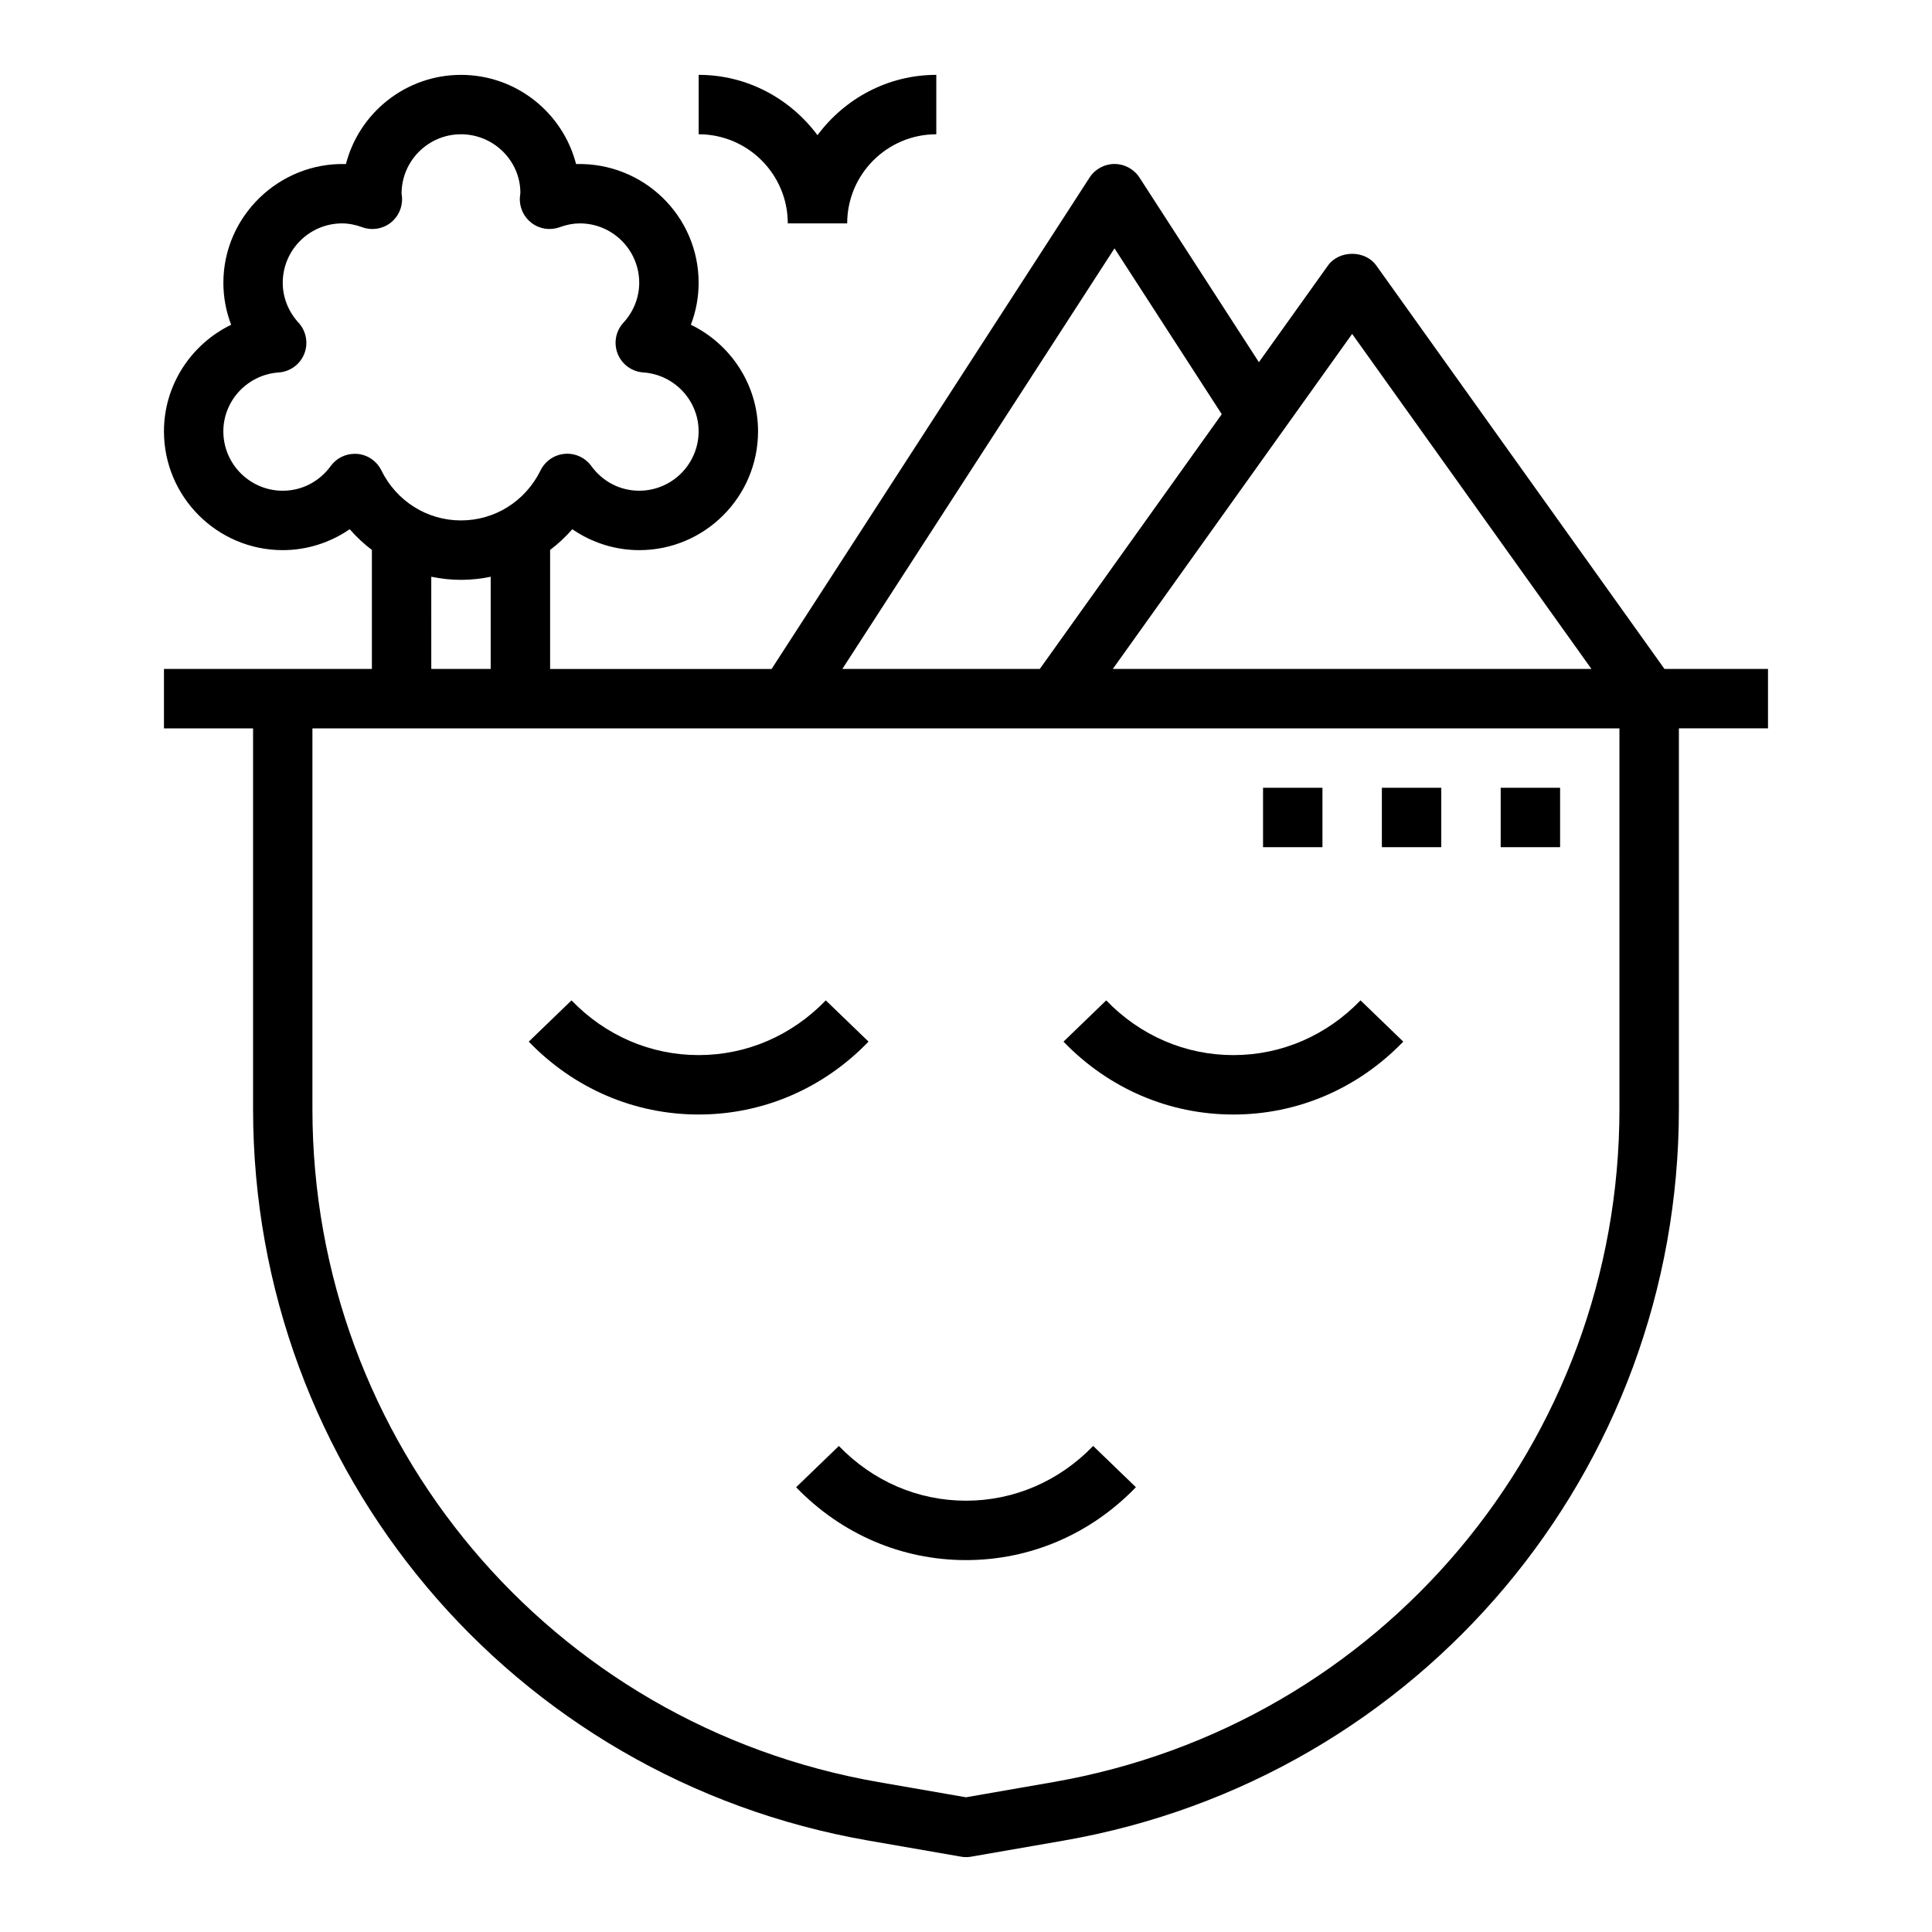 <?xml version="1.0" encoding="UTF-8"?>
<!-- Uploaded to: SVG Repo, www.svgrepo.com, Generator: SVG Repo Mixer Tools -->
<svg fill="#000000" width="800px" height="800px" version="1.1" viewBox="144 144 512 512" xmlns="http://www.w3.org/2000/svg">
 <g>
  <path d="m352.77 203.2h15.742c0-13.02 10.598-23.617 23.617-23.617v-15.746c-12.918 0-24.309 6.344-31.488 15.988-7.176-9.641-18.57-15.988-31.488-15.988v15.742c13.023 0.004 23.617 10.598 23.617 23.621z"/>
  <path d="m362.84 409.11c-9.023 9.352-20.988 14.5-33.695 14.5-12.707 0-24.672-5.148-33.691-14.5l-11.328 10.934c12.016 12.449 28.004 19.312 45.02 19.312 17.02 0 33.008-6.863 45.027-19.316z"/>
  <path d="m400 541.7c-12.707 0-24.672-5.148-33.691-14.5l-11.328 10.934c12.012 12.445 28 19.309 45.02 19.309s33.008-6.863 45.027-19.316l-11.328-10.934c-9.031 9.359-20.996 14.508-33.699 14.508z"/>
  <path d="m515.88 420.04-11.328-10.934c-9.027 9.359-20.996 14.508-33.699 14.508-12.707 0-24.672-5.148-33.691-14.5l-11.328 10.934c12.012 12.449 28 19.312 45.02 19.312 17.02 0 33.008-6.863 45.027-19.32z"/>
  <path d="m612.54 321.28h-27.434l-76.367-106.91c-2.961-4.141-9.855-4.141-12.816 0l-18.301 25.617-31.652-48.934c-1.457-2.242-3.945-3.598-6.613-3.598s-5.156 1.355-6.606 3.598l-84.27 130.23h-58.695v-31.543c2.125-1.613 4.102-3.441 5.879-5.488 5.176 3.559 11.355 5.543 17.738 5.543 17.367 0 31.488-14.121 31.488-31.488 0-12.312-7.242-23.129-17.805-28.246 1.352-3.523 2.059-7.285 2.059-11.113 0-17.688-14.594-31.945-32.48-31.473-3.492-13.57-15.844-23.633-30.492-23.633-14.648 0-27 10.059-30.496 23.633-17.645-0.504-32.48 13.785-32.48 31.473 0 3.824 0.707 7.59 2.062 11.117-10.566 5.117-17.809 15.934-17.809 28.242 0 17.367 14.121 31.488 31.488 31.488 6.383 0 12.562-1.984 17.734-5.543 1.777 2.039 3.754 3.871 5.879 5.488l0.004 31.543h-55.105v15.742h23.617v100.86c0 95.914 68.582 177.46 163.08 193.89l24.496 4.258c0.449 0.086 0.906 0.125 1.355 0.125s0.906-0.039 1.348-0.117l24.496-4.258c94.504-16.441 163.08-97.977 163.08-193.9v-100.86h23.617zm-110.21-88.789 63.422 88.789h-126.85zm-62.977-22.672 28.426 43.949-48.227 67.512h-52.324zm-200.68 54.469c-0.227-0.016-0.449-0.023-0.668-0.023-2.504 0-4.879 1.195-6.367 3.242-3.031 4.156-7.66 6.543-12.707 6.543-8.684 0-15.742-7.062-15.742-15.742 0-8.188 6.445-15.035 14.672-15.602 3.016-0.203 5.652-2.125 6.769-4.93 1.117-2.801 0.535-6.016-1.504-8.242-2.707-2.953-4.195-6.707-4.195-10.59 0-8.684 7.062-15.742 15.742-15.742 1.699 0 3.441 0.332 5.336 1.016 2.496 0.914 5.266 0.496 7.391-1.094s3.305-4.133 3.141-6.785c0.004-0.199-0.098-0.812-0.121-1.012 0-8.684 7.062-15.742 15.742-15.742 8.684 0 15.742 7.062 15.742 15.516-0.023 0.195-0.117 1.039-0.133 1.234-0.164 2.644 1.016 5.195 3.141 6.785 2.125 1.59 4.902 2.008 7.391 1.094 1.902-0.684 3.648-1.012 5.352-1.012 8.684 0 15.742 7.062 15.742 15.742 0 3.883-1.488 7.637-4.195 10.586-2.039 2.227-2.629 5.434-1.504 8.242 1.125 2.809 3.754 4.723 6.769 4.93 8.227 0.566 14.672 7.414 14.672 15.602 0 8.684-7.062 15.742-15.742 15.742-5.047 0-9.676-2.387-12.699-6.551-1.621-2.227-4.289-3.457-7.047-3.219-2.746 0.234-5.172 1.898-6.391 4.367-4.019 8.191-12.105 13.277-21.094 13.277s-17.074-5.086-21.105-13.266c-1.215-2.477-3.637-4.133-6.387-4.367zm19.617 32.559c2.559 0.52 5.188 0.82 7.875 0.82 2.684 0 5.312-0.293 7.871-0.82v24.434h-15.742zm314.88 141.04c0 88.238-63.102 163.26-150.03 178.38l-23.152 4.031-23.152-4.023c-86.93-15.121-150.04-90.141-150.04-178.39v-100.86h346.37z"/>
  <path d="m541.7 352.77h15.742v15.742h-15.742z"/>
  <path d="m510.21 352.77h15.742v15.742h-15.742z"/>
  <path d="m478.72 352.77h15.742v15.742h-15.742z"/>
 </g>
</svg>